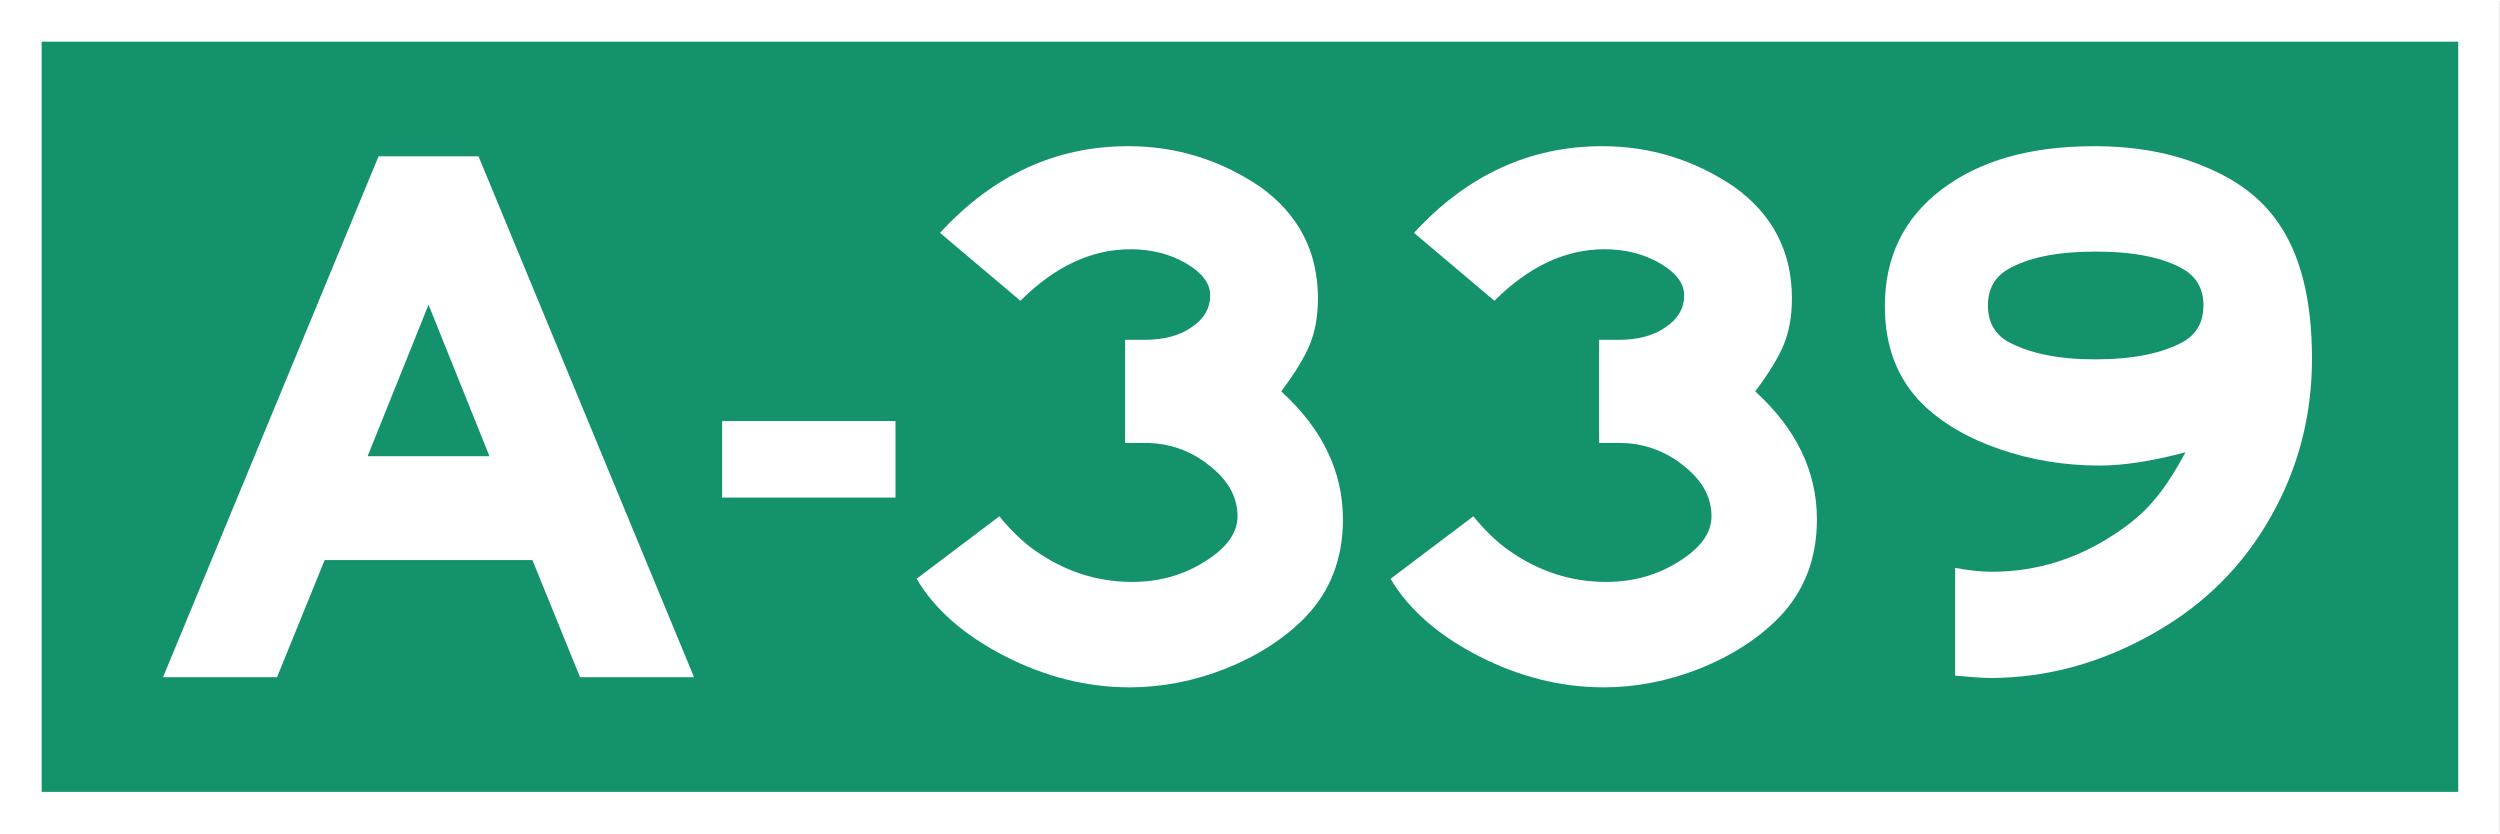 <?xml version="1.0" encoding="UTF-8" standalone="no"?>
<svg
   id="svg4697"
   version="1.1"
   viewBox="0 0 317.3 105.5"
   height="400.1"
   width="1200"
   xmlns="http://www.w3.org/2000/svg"
   xmlns:svg="http://www.w3.org/2000/svg"
   xmlns:rdf="http://www.w3.org/1999/02/22-rdf-syntax-ns#"
   xmlns:cc="http://creativecommons.org/ns#"
   xmlns:dc="http://purl.org/dc/elements/1.1/">
  <rect x="0" y="0" width="317.3" height="105.5" fill="#333333" stroke="none"/>
  <defs
     id="defs4691" />
  <rect
     style="fill:#13926c;stroke:#ffffff;stroke-width:5.287"
     id="rect5242"
     width="312"
     height="100.5"
     x="2.644"
     y="2.499" />
  <g
     aria-label="A-339"
     id="text934"
     style="font-weight:bold;font-size:99.108px;font-family:SaaSeriesBDOT;-inkscape-font-specification:'SaaSeriesBDOT Bold';letter-spacing:0px;word-spacing:0px;text-anchor:middle;fill:#ffffff;stroke-width:2.478">
    <path
       d="M 48.046,19.695 H 60.732 L 88.086,85.8 H 73.616 L 67.571,70.934 H 41.208 L 35.162,85.8 H 20.693 Z m -1.387,38.057 h 15.461 l -7.73,-19.227 z"
       style="-inkscape-font-specification:'SaaSeriesEMDOT Bold'"
       id="path1" />
    <path
       d="m 113.656,53.293 v 9.713 H 91.654 v -9.713 z"
       style="-inkscape-font-specification:'SaaSeriesEMDOT Bold'"
       id="path2" />
    <path
       d="m 129.513,38.03 -10.208,-8.622 q 10.109,-11.001 23.885,-11.001 9.118,0 16.749,5.154 7.334,5.253 7.334,14.172 0,3.271 -0.991,5.748 -0.991,2.478 -3.667,6.046 7.829,7.136 7.829,16.254 0,7.433 -4.757,12.389 -3.964,4.063 -10.109,6.541 -6.046,2.379 -12.19,2.379 -8.127,0 -15.857,-3.964 -7.731,-3.964 -11.2,-9.812 l 10.506,-7.929 q 2.279,2.775 4.559,4.361 5.649,3.964 12.289,3.964 5.154,0 9.217,-2.577 4.163,-2.577 4.163,-5.748 0,-3.667 -3.568,-6.442 -3.568,-2.874 -8.226,-2.874 h -2.478 V 42.985 h 2.478 q 3.667,0 5.946,-1.586 2.379,-1.586 2.379,-4.064 0,-2.279 -3.072,-4.063 -3.073,-1.784 -7.037,-1.784 -7.433,0 -13.974,6.541 z"
       style="-inkscape-font-specification:'SaaSeriesEMDOT Bold'"
       id="path3" />
    <path
       d="m 189.671,38.03 -10.208,-8.622 q 10.109,-11.001 23.885,-11.001 9.118,0 16.749,5.154 7.334,5.253 7.334,14.172 0,3.271 -0.991,5.748 -0.991,2.478 -3.667,6.046 7.83,7.136 7.83,16.254 0,7.433 -4.758,12.389 -3.964,4.063 -10.109,6.541 -6.045,2.379 -12.19,2.379 -8.127,0 -15.857,-3.964 -7.731,-3.964 -11.199,-9.812 l 10.505,-7.929 q 2.28,2.775 4.559,4.361 5.649,3.964 12.289,3.964 5.154,0 9.218,-2.577 4.162,-2.577 4.162,-5.748 0,-3.667 -3.568,-6.442 -3.568,-2.874 -8.226,-2.874 h -2.478 V 42.985 h 2.478 q 3.667,0 5.947,-1.586 2.378,-1.586 2.378,-4.064 0,-2.279 -3.072,-4.063 -3.072,-1.784 -7.037,-1.784 -7.433,0 -13.974,6.541 z"
       style="-inkscape-font-specification:'SaaSeriesEMDOT Bold'"
       id="path4" />
    <path
       d="M 248.145,85.602 V 71.925 q 2.576,0.495 4.658,0.495 8.523,0 15.857,-4.955 2.973,-1.982 4.757,-4.162 1.883,-2.18 3.964,-6.046 -6.343,1.685 -10.901,1.685 -6.641,0 -12.686,-2.081 -6.046,-2.081 -9.812,-5.748 -4.757,-4.757 -4.757,-12.389 0,-9.316 7.136,-14.767 7.234,-5.55 19.425,-5.55 7.928,0 13.974,2.577 6.145,2.478 9.316,7.037 4.361,6.145 4.361,17.344 0,10.902 -5.253,20.119 -5.153,9.118 -14.371,14.47 -10.208,5.947 -21.209,5.947 -1.288,0 -4.459,-0.297 z m 29.038,-51.536 q -3.865,-2.28 -11.199,-2.28 -7.334,0 -11.199,2.28 -2.478,1.487 -2.478,4.559 0,3.072 2.478,4.559 4.162,2.28 11.1,2.28 7.235,0 11.298,-2.28 2.478,-1.487 2.478,-4.559 0,-3.072 -2.478,-4.559 z"
       style="-inkscape-font-specification:'SaaSeriesEMDOT Bold'"
       id="path5" />
  </g>
</svg>
